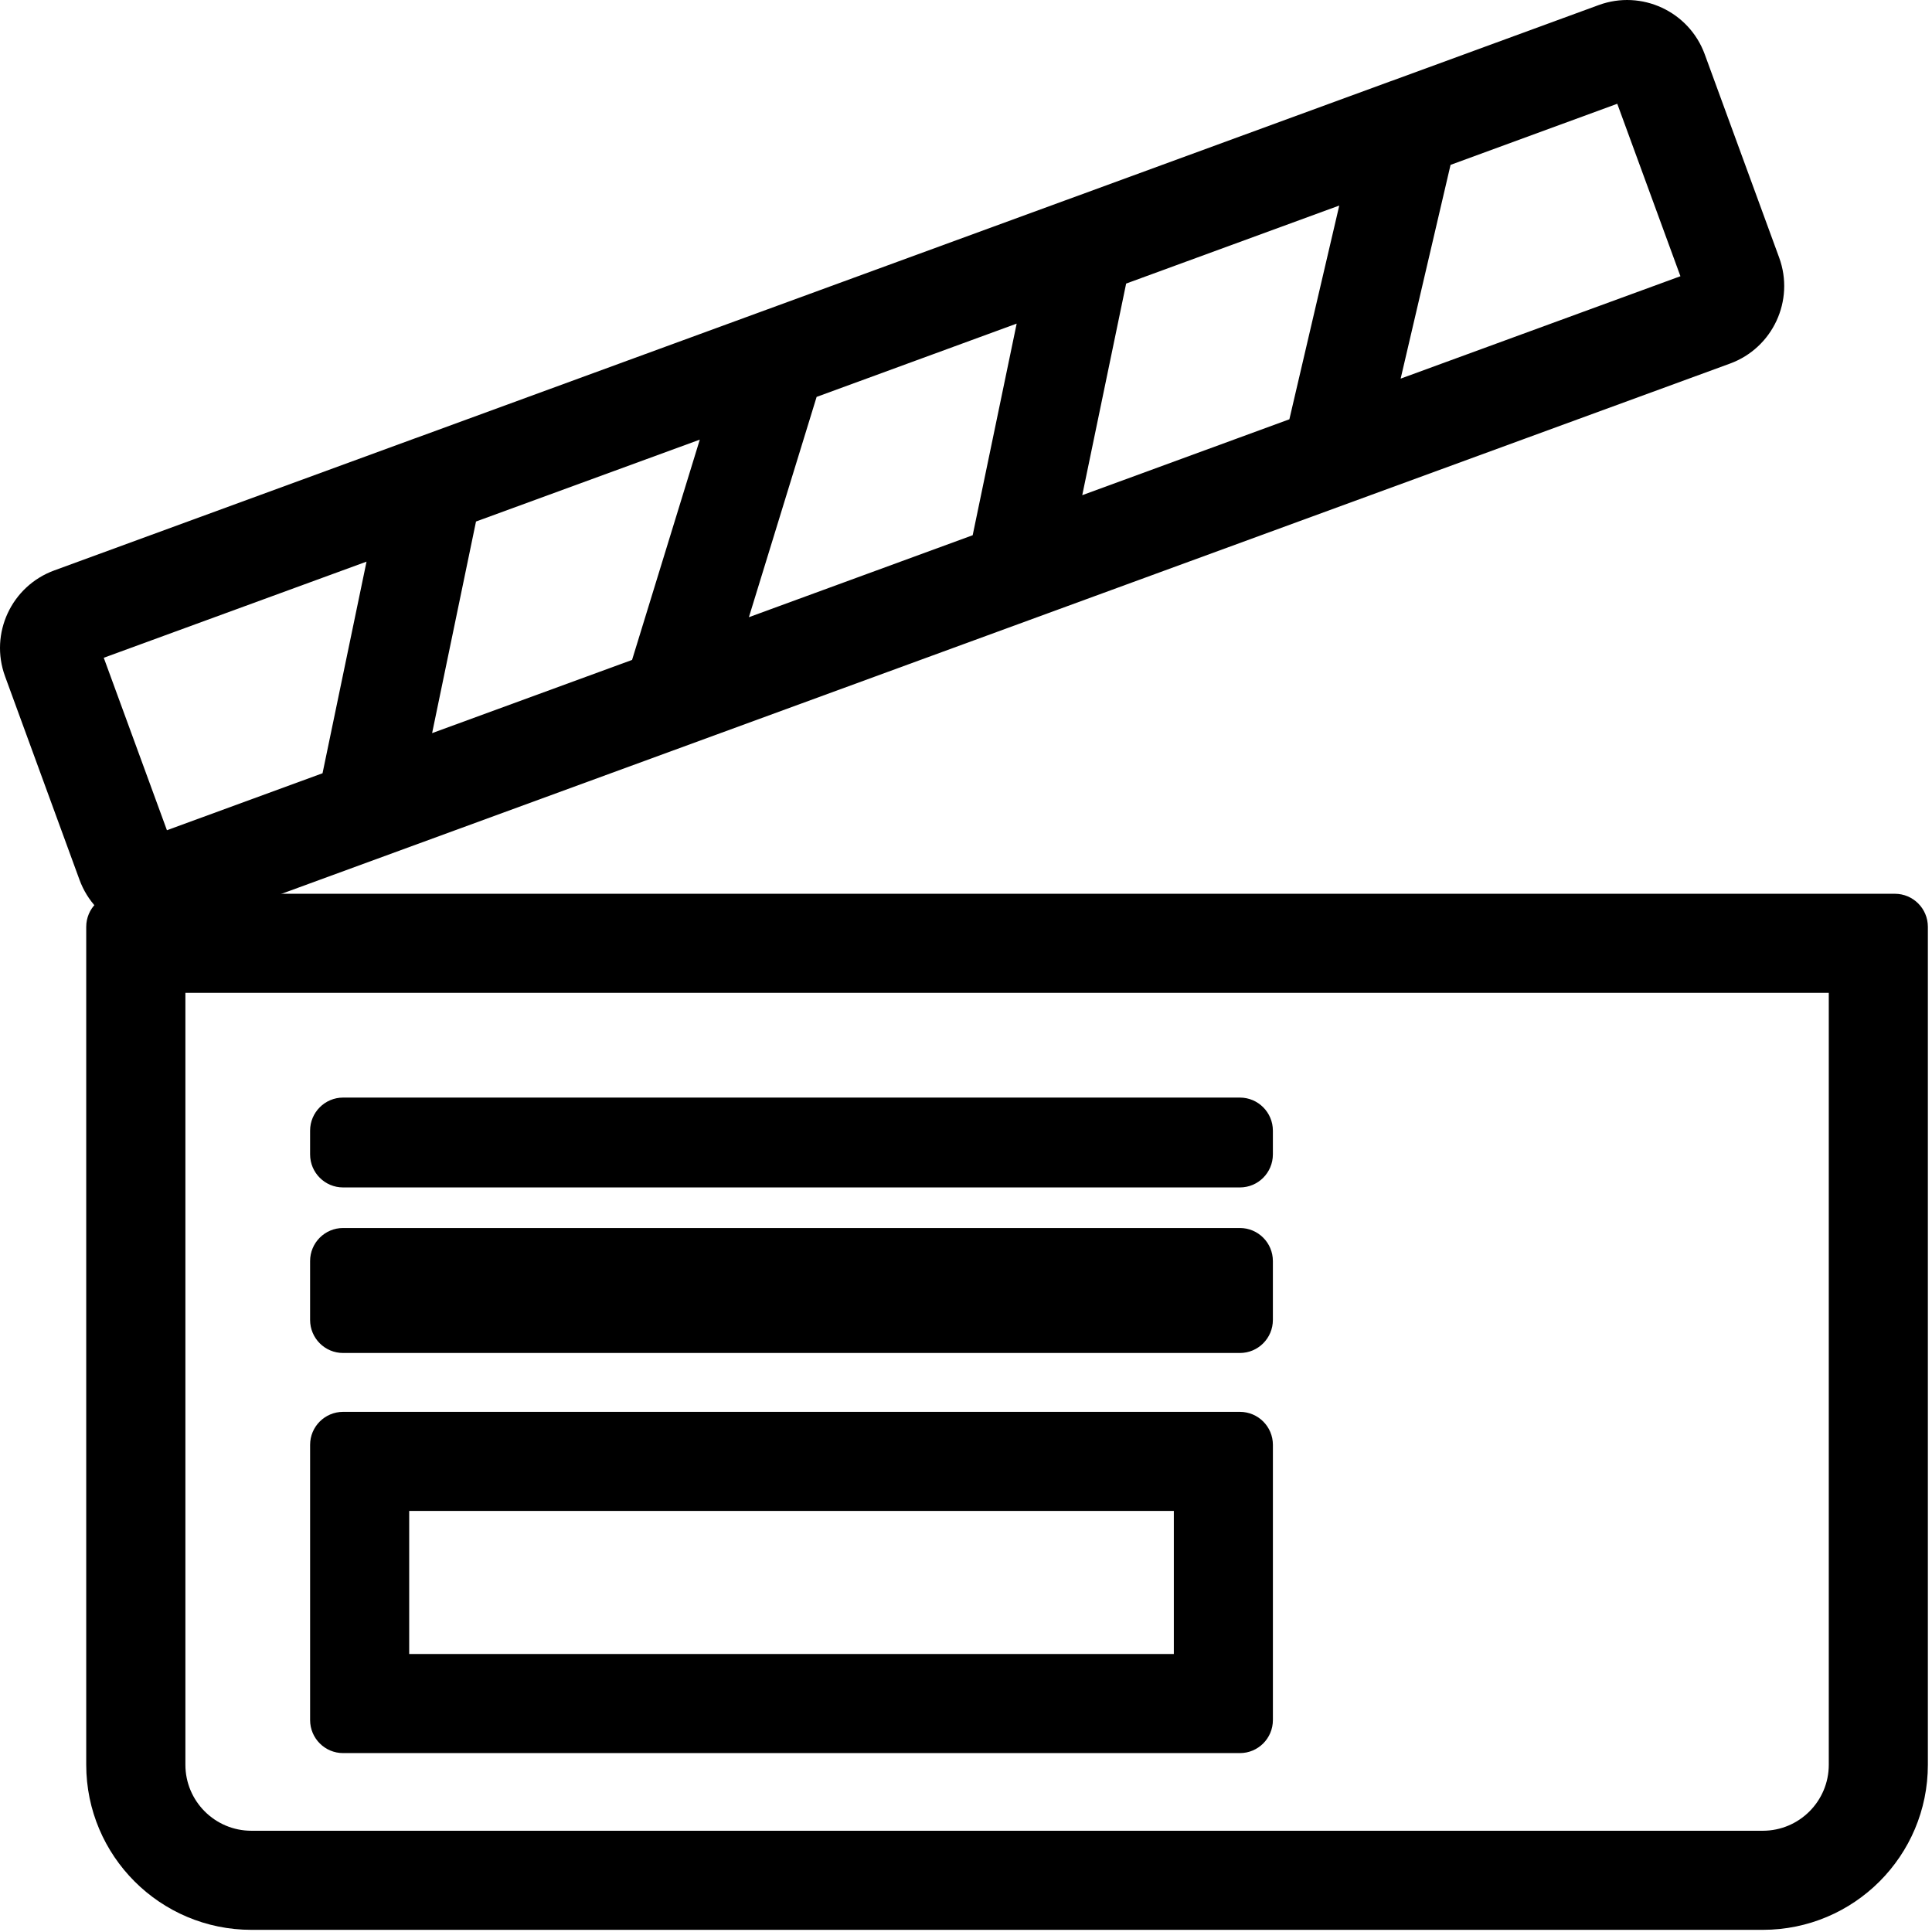 <?xml version="1.0" encoding="UTF-8" standalone="no"?><!DOCTYPE svg PUBLIC "-//W3C//DTD SVG 1.1//EN" "http://www.w3.org/Graphics/SVG/1.1/DTD/svg11.dtd"><svg width="100%" height="100%" viewBox="0 0 351 351" version="1.1" xmlns="http://www.w3.org/2000/svg" xmlns:xlink="http://www.w3.org/1999/xlink" xml:space="preserve" xmlns:serif="http://www.serif.com/" style="fill-rule:evenodd;clip-rule:evenodd;stroke-linejoin:round;stroke-miterlimit:2;"><path d="M33.682,180.378l0,140.233c0,6.624 5.372,11.996 11.996,11.996l274.575,-0c6.624,-0 11.995,-5.372 11.995,-11.996l0,-140.233l-298.566,-0Zm-12.011,-18.001c-3.304,-0 -6.006,2.685 -6.006,6.005l-0,152.23c-0,16.569 13.444,29.996 30.013,29.996l274.575,0c16.569,0 29.996,-13.428 29.996,-29.996l0,-152.23c0,-3.32 -2.685,-6.005 -6.005,-6.005l-322.573,-0Z"/><path d="M75.462,79.611l-65.609,24.023c-7.78,2.849 -11.784,11.459 -8.935,19.239l13.525,36.963c2.848,7.78 11.475,11.783 19.255,8.935l280.6,-102.717c7.78,-2.848 11.784,-11.474 8.935,-19.254l-13.525,-36.947c-2.849,-7.78 -11.475,-11.784 -19.255,-8.935l-37.549,13.753c-0.081,0.016 -0.162,0.049 -0.244,0.081l-58.804,21.534c-0.081,0.032 -0.179,0.065 -0.277,0.097l-55.5,20.313c-0.065,0.033 -0.113,0.049 -0.179,0.065l-62.158,22.754c-0.098,0.032 -0.179,0.065 -0.277,0.097l-0.003,-0.001Zm51.675,0.261l-40.658,14.876l-7.975,38.444l36.328,-13.298l12.305,-40.022Zm21.224,-7.764l-12.305,40.023l40.658,-14.893l7.991,-38.444l-36.344,13.314Zm56.233,-20.589l-7.975,38.444l37.63,-13.786l9.065,-38.835l-38.72,14.177Zm58.938,-21.566l-9.066,38.834l50.829,-18.603l-11.475,-31.331l-30.288,11.1Zm-204.934,110.529l7.992,-38.444l-47.738,17.464l11.475,31.331l28.271,-10.351Z"/><path d="M56.337,205.411c-0,-3.304 2.685,-6.006 5.989,-6.006l162.938,0c3.304,0 5.989,2.702 5.989,6.006l0,4.313c0,3.321 -2.685,6.006 -5.989,6.006l-162.938,0c-3.304,0 -5.989,-2.685 -5.989,-6.006l-0,-4.313Z" style="fill-rule:nonzero;"/><path d="M56.337,229.107c-0,-3.32 2.685,-6.006 5.989,-6.006l162.938,0c3.304,0 5.989,2.686 5.989,6.006l0,10.693c0,3.321 -2.685,6.006 -5.989,6.006l-162.938,0c-3.304,0 -5.989,-2.685 -5.989,-6.006l-0,-10.693Z" style="fill-rule:nonzero;"/><path d="M74.341,274.503l-0,25.993l138.916,-0l0,-25.993l-138.916,-0Zm-12.012,-18.001c-3.304,-0 -5.99,2.685 -5.99,5.989l0,50c0,3.32 2.686,6.006 5.99,6.006l162.938,-0c3.304,-0 5.989,-2.686 5.989,-6.006l0,-50c0,-3.304 -2.685,-5.989 -5.989,-5.989l-162.938,-0Z"/></svg>